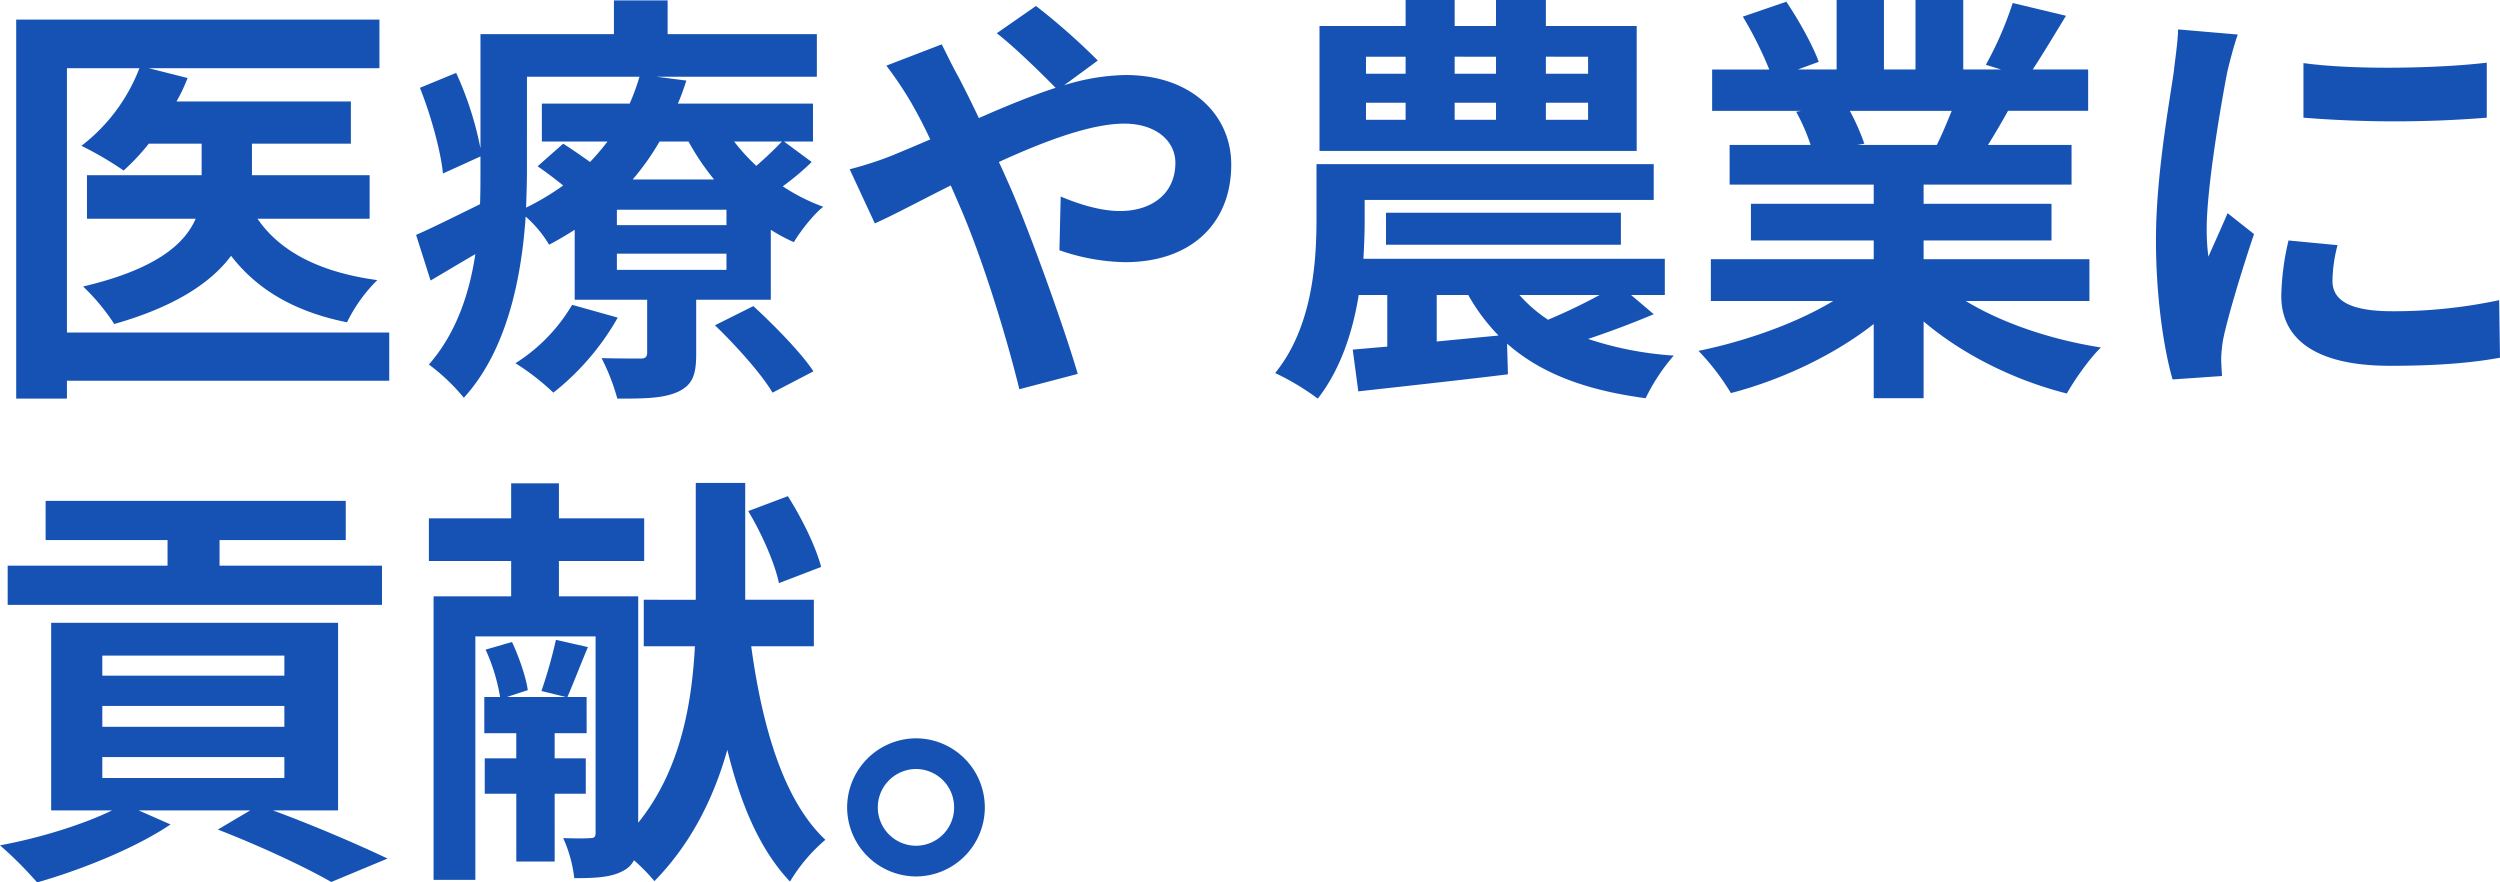 <svg xmlns="http://www.w3.org/2000/svg" width="750.592" height="264.936" viewBox="0 0 750.592 264.936">
  <g id="グループ_768" data-name="グループ 768" transform="translate(-20.76 -425.584)">
    <path id="パス_36539" data-name="パス 36539" d="M122.624-8.576H25.856v-79.36h21.76a53.449,53.449,0,0,1-17.408,23.3A102.749,102.749,0,0,1,42.88-57.216a65.842,65.842,0,0,0,7.552-8.064H66.3v9.472H31.872v13.056h32.64C61.184-35.072,52.48-27.52,30.72-22.4a63.262,63.262,0,0,1,9.344,11.264C58.5-16.384,69.248-23.68,75.136-31.616,82.944-21.5,94.08-14.848,109.952-11.648A46.114,46.114,0,0,1,119.04-24.32c-17.024-2.3-29.184-8.448-35.968-18.432h33.664V-55.808H81.408V-65.28h29.7V-77.952H58.752a50.371,50.371,0,0,0,3.328-7.04L50.432-87.936H119.68v-14.592H10.624V11.264H25.856V5.888h96.768Zm54.912-8.32A51.758,51.758,0,0,1,160.512.64,71.113,71.113,0,0,1,171.9,9.472a77.056,77.056,0,0,0,19.328-22.528Zm42.88,6.144c6.272,6.016,14.08,14.72,17.28,20.224l12.288-6.4c-3.712-5.632-11.776-13.824-18.048-19.584Zm3.456-30.08h-32.9V-45.44h32.9Zm0,13.44h-32.9v-4.864h32.9Zm-59.9-57.984H197.76a68.162,68.162,0,0,1-2.944,8.064H168.448V-65.92H188.16a74.55,74.55,0,0,1-5.248,6.144c-2.688-1.92-5.632-3.968-8.064-5.5l-7.68,6.784c2.432,1.664,5.12,3.712,7.68,5.76a77.613,77.613,0,0,1-11.136,6.656c.128-3.84.256-7.552.256-11.008ZM212.48-65.92a74.053,74.053,0,0,0,7.68,11.392H195.712a76.667,76.667,0,0,0,8.064-11.392Zm28.032,0c-1.92,2.048-4.864,4.864-7.68,7.3a59.123,59.123,0,0,1-6.656-7.3Zm.64,0h8.7V-77.312H209.28c1.024-2.3,1.792-4.608,2.56-6.912l-8.96-1.152h48.128v-12.8h-44.8v-10.112H190.08v10.112H150.016v34.3a100.9,100.9,0,0,0-7.3-22.656l-10.88,4.48c3.328,8.32,6.272,19.072,6.912,25.728l11.264-5.12v4.352c0,3.2,0,6.528-.128,9.984-7.3,3.584-14.208,7.04-19.2,9.216l4.352,13.7c4.352-2.56,8.832-5.248,13.44-7.936-1.792,11.9-5.76,23.808-13.952,33.152a59.339,59.339,0,0,1,10.5,9.984C157.952-3.2,162.3-24.7,163.584-43.392a35.29,35.29,0,0,1,7.04,8.448c2.688-1.408,5.248-2.944,7.68-4.48v20.992h21.76V-2.56c0,1.28-.512,1.792-1.92,1.792-1.664,0-7.04,0-11.776-.128a63.132,63.132,0,0,1,4.736,12.16c7.552,0,13.44,0,17.92-1.92,4.608-2.048,5.76-5.12,5.76-11.392V-18.432h22.4V-39.424a51.515,51.515,0,0,0,6.912,3.712c1.92-3.2,5.76-8.192,8.832-10.624a57.114,57.114,0,0,1-12.16-6.144,77.317,77.317,0,0,0,8.7-7.3Zm19.712,8.32,7.552,16.256c5.5-2.432,13.568-6.784,22.784-11.392,1.152,2.56,2.3,5.248,3.456,7.936,6.528,15.488,13.184,37.12,17.152,53.248L329.344,3.84c-4.224-14.336-14.08-41.728-20.1-55.68-1.152-2.56-2.3-5.248-3.584-7.936,13.7-6.272,27.648-11.52,37.632-11.52,9.6,0,15.36,5.248,15.36,11.776,0,9.216-7.04,14.464-16.64,14.464-5.632,0-12.032-1.92-17.792-4.352L323.84-33.28A62.984,62.984,0,0,0,343.552-29.7c19.584,0,31.872-11.392,31.872-29.312,0-14.848-11.9-26.88-31.744-26.88a65.315,65.315,0,0,0-18.432,3.072L335.36-90.24a197.9,197.9,0,0,0-18.56-16.384l-11.776,8.192c4.864,3.712,13.056,11.648,17.664,16.384-7.424,2.432-15.232,5.632-23.04,9.088-2.048-4.352-4.1-8.448-6.016-12.16-1.408-2.432-3.968-7.68-5.12-9.984l-16.64,6.4a108.207,108.207,0,0,1,7.552,11.264c1.92,3.328,3.84,7.04,5.632,10.88-3.84,1.664-7.808,3.328-11.52,4.864A106.612,106.612,0,0,1,260.864-57.6Zm221.7-28.672H469.888v-5.12H482.56Zm0,13.824H469.888v-5.12H482.56Zm-66.688-5.12h11.9v5.12h-11.9Zm0-13.824h11.9v5.12h-11.9Zm39.04,13.824v5.12H442.5v-5.12Zm0-13.824v5.12H442.5v-5.12Zm42.24-9.216H469.888v-7.808H454.912v7.808H442.5v-7.808h-14.72v7.808H401.92v37.5h95.232ZM486.016-19.84a170.465,170.465,0,0,1-15.488,7.424,43.653,43.653,0,0,1-8.576-7.424Zm-48.9,0h9.472A57.966,57.966,0,0,0,455.68-7.68L437.12-5.888Zm58.368,0H505.6V-30.72H415.1c.256-4.224.384-8.192.384-11.776v-5.888h86.784V-59.136H401.024v16.384c0,13.312-1.28,32.64-12.416,46.336a75.369,75.369,0,0,1,12.8,7.68c6.784-8.7,10.5-19.968,12.288-31.1h8.576V-4.352l-10.368.9,1.664,12.544c12.544-1.408,29.184-3.2,44.928-5.12l-.256-9.216c9.856,8.7,23.168,13.952,41.6,16.384a58.4,58.4,0,0,1,8.448-12.8A101.931,101.931,0,0,1,482.56-6.656c6.144-2.048,13.056-4.608,19.712-7.424Zm-3.072-15.1v-9.6H421.888v9.6Zm99.328-40.192c-1.408,3.456-2.944,7.168-4.48,10.24H563.328l2.176-.384a68.757,68.757,0,0,0-4.352-9.856Zm41.344,57.088V-30.592H583.3v-5.632h38.4V-47.232H583.3v-5.76h44.416V-64.9H602.624c1.92-3.072,3.968-6.528,6.016-10.24H632.7V-87.552h-16.64c2.944-4.48,6.4-10.24,9.984-16.128l-16-3.84a103.107,103.107,0,0,1-8.064,18.56l4.608,1.408H595.2v-20.864H580.864v20.864h-9.472v-20.864H557.184v20.864H545.536l6.272-2.3c-1.792-4.992-6.016-12.544-9.728-18.048l-13.056,4.48a114.729,114.729,0,0,1,7.936,15.872H519.808v12.416H546.56l-1.536.256a57.517,57.517,0,0,1,4.352,9.984h-24.32v11.9H568.32v5.76H531.456v11.008H568.32v5.632h-48.9v12.544H556.16c-11.008,6.656-26.112,12.032-40.448,14.976A71,71,0,0,1,525.44,9.6c15.232-3.968,30.976-11.392,42.88-20.736V11.136H583.3V-11.9C595.072-1.92,610.56,5.76,626.3,9.728c2.3-4.1,6.784-10.5,10.24-13.824-14.848-2.3-29.7-7.3-40.576-13.952Zm64.256-71.424v16.384a343.545,343.545,0,0,0,55.04,0V-89.6C738.56-87.936,713.088-87.3,697.344-89.472Zm10.24,54.656-14.72-1.408a78.2,78.2,0,0,0-2.176,16.64c0,13.184,10.624,20.992,32.64,20.992,14.464,0,24.7-.9,33.024-2.432L756.1-18.3a151.309,151.309,0,0,1-32.128,3.328c-13.056,0-17.92-3.456-17.92-9.088A43.447,43.447,0,0,1,707.584-34.816ZM677.632-98.048l-17.92-1.536c-.128,4.1-.9,8.96-1.28,12.544-1.408,9.856-5.376,31.488-5.376,50.688,0,17.408,2.432,33.024,4.992,41.856L672.9,4.48c-.128-1.792-.256-3.84-.256-5.248a38.62,38.62,0,0,1,.64-6.016c1.408-6.784,5.632-20.736,9.216-31.36l-7.936-6.272c-1.792,4.224-3.84,8.7-5.76,13.056a61.76,61.76,0,0,1-.512-8.32c0-12.8,4.48-38.4,6.144-46.976C674.944-88.96,676.608-95.36,677.632-98.048Z" transform="translate(15 534)" fill="#1552b4"/>
    <path id="パス_36540" data-name="パス 36540" d="M120.448-83.584H71.68v-7.68h37.888V-103.04H19.456v11.776H56.064v7.68h-48v11.776H120.448ZM36.48-26.112H91.136v6.272H36.48Zm0-15.36H91.136V-35.2H36.48Zm0-15.1H91.136v6.016H36.48Zm70.784,46.464v-56.32H21.12v56.32h18.3C30.464-5.76,17.536-1.792,5.76.384A114.305,114.305,0,0,1,16.9,11.52C29.952,7.808,46.336,1.28,56.96-5.888l-9.6-4.224H80.9l-9.728,5.76C84.352.768,97.664,7.04,105.216,11.392l16.9-7.04C113.792.384,100.224-5.5,87.68-10.112ZM252.288-83.2c-1.536-6.016-5.76-14.592-9.984-21.248l-11.9,4.48c4.1,6.784,8.064,15.872,9.216,21.632ZM181.632-15.1V-25.728h-9.344V-33.28h9.6V-44.16h-5.76c1.664-3.84,3.84-9.472,6.144-14.976l-9.6-2.176a146.338,146.338,0,0,1-4.352,15.36l7.3,1.792H157.952l6.272-2.048c-.512-3.84-2.688-10.112-4.736-14.464l-7.936,2.3A55.938,55.938,0,0,1,155.9-44.16h-4.736v10.88h9.6v7.552H151.3V-15.1h9.472V5.248h11.52V-15.1Zm68.48-44.288V-73.344H229.5v-35.072H214.656v35.072H199.04v13.952H214.4c-.9,17.024-4.224,37.12-17.024,52.992V-74.368H173.568V-84.992h25.6v-12.8h-25.6v-10.5H159.232v10.5h-24.7v12.8h24.7v10.624h-23.3v85.12H148.48V-62.336h36.1v58.88c0,1.28-.384,1.664-1.536,1.664-1.28.128-4.864.128-8.192,0a40.144,40.144,0,0,1,3.328,12.032c6.656,0,11.264-.256,14.848-2.3A7.114,7.114,0,0,0,196.1,4.864a55.215,55.215,0,0,1,6.144,6.272C213.5-.384,220.16-14.208,224.128-28.288c3.968,16.256,9.728,29.952,18.816,39.552A50.671,50.671,0,0,1,253.568-1.28C241.024-13.056,234.624-35.072,231.3-59.392ZM280.7-31.744A20.787,20.787,0,0,0,260.1-11.008,20.787,20.787,0,0,0,280.7,9.728,20.731,20.731,0,0,0,301.44-11.008,20.731,20.731,0,0,0,280.7-31.744Zm0,32.256a11.528,11.528,0,0,1-11.392-11.52A11.528,11.528,0,0,1,280.7-22.528a11.472,11.472,0,0,1,11.52,11.52A11.472,11.472,0,0,1,280.7.512Z" transform="translate(15 679)" fill="#1552b4"/>
  </g>
</svg>
